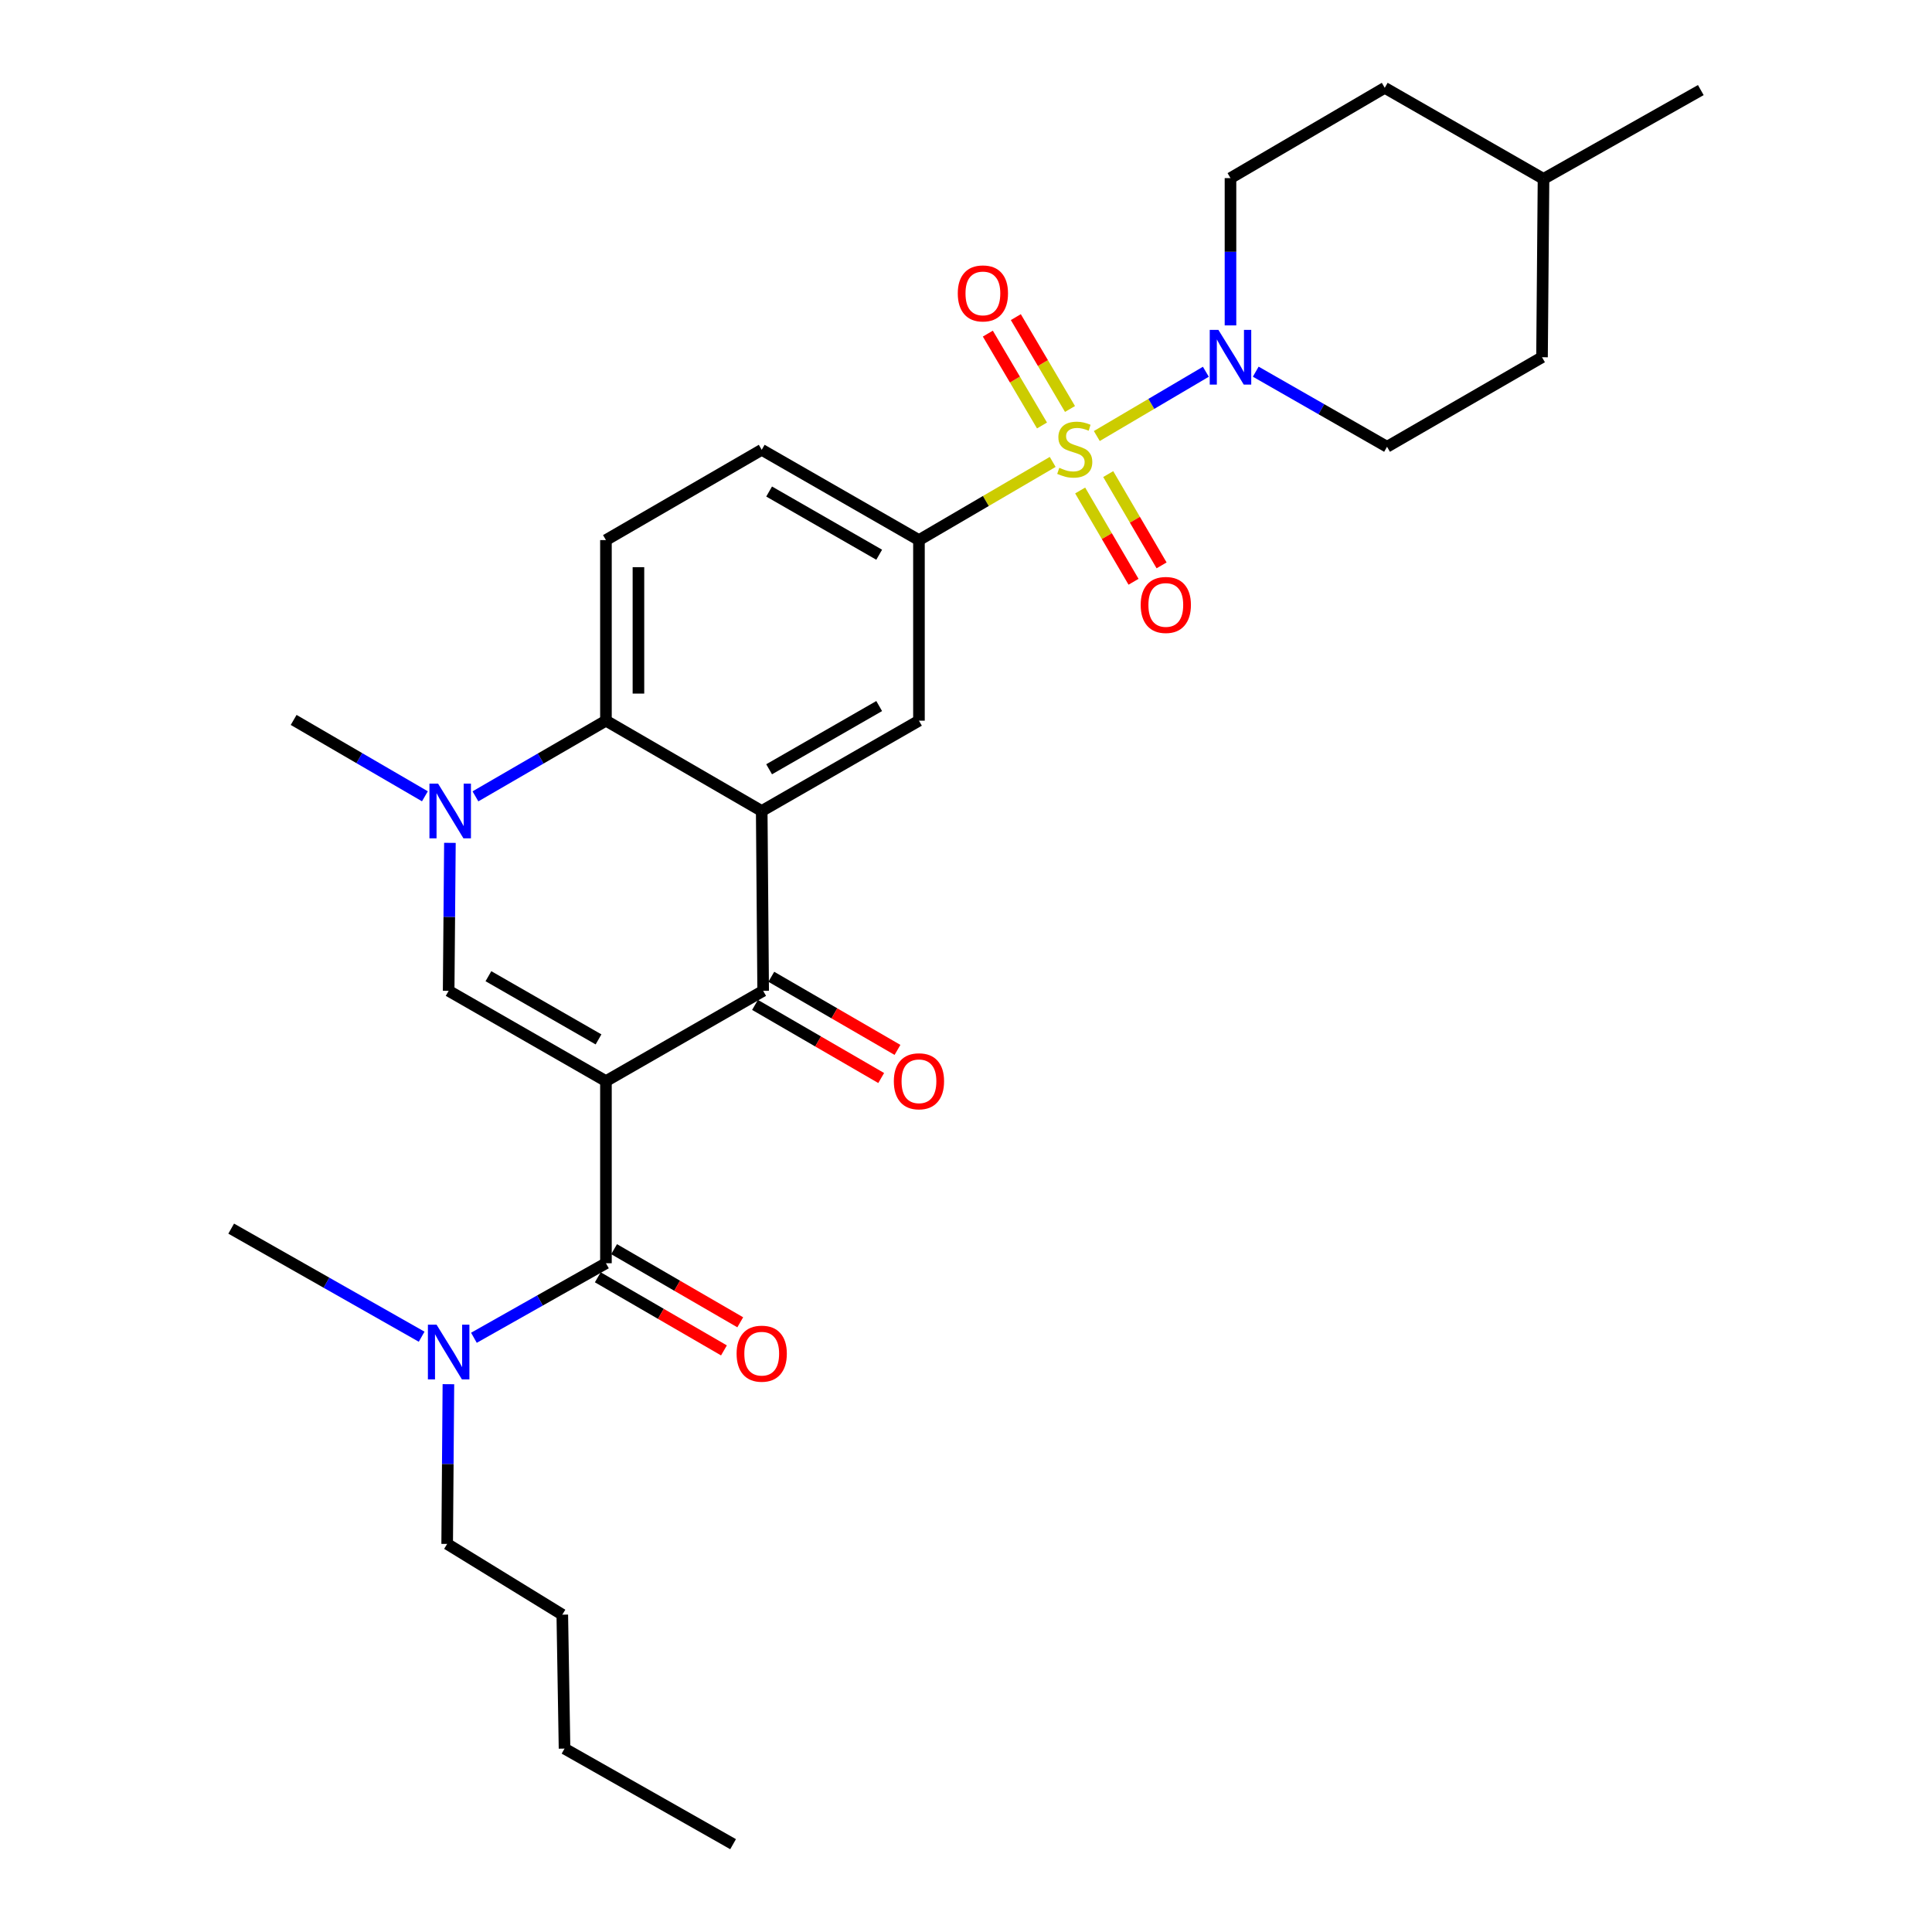 <?xml version='1.0' encoding='iso-8859-1'?>
<svg version='1.1' baseProfile='full'
              xmlns='http://www.w3.org/2000/svg'
                      xmlns:rdkit='http://www.rdkit.org/xml'
                      xmlns:xlink='http://www.w3.org/1999/xlink'
                  xml:space='preserve'
width='1000px' height='1000px' viewBox='0 0 1000 1000'>
<!-- END OF HEADER -->
<rect style='opacity:1.0;fill:#FFFFFF;stroke:none' width='1000' height='1000' x='0' y='0'> </rect>
<path class='bond-2' d='M 313.635,559.586 L 395.011,512.857' style='fill:none;fill-rule:evenodd;stroke:#000000;stroke-width:6px;stroke-linecap:butt;stroke-linejoin:miter;stroke-opacity:1' />
<path class='bond-3' d='M 313.635,559.586 L 232.221,512.857' style='fill:none;fill-rule:evenodd;stroke:#000000;stroke-width:6px;stroke-linecap:butt;stroke-linejoin:miter;stroke-opacity:1' />
<path class='bond-3' d='M 309.796,537.99 L 252.806,505.28' style='fill:none;fill-rule:evenodd;stroke:#000000;stroke-width:6px;stroke-linecap:butt;stroke-linejoin:miter;stroke-opacity:1' />
<path class='bond-4' d='M 313.635,559.586 L 313.635,653.848' style='fill:none;fill-rule:evenodd;stroke:#000000;stroke-width:6px;stroke-linecap:butt;stroke-linejoin:miter;stroke-opacity:1' />
<path class='bond-0' d='M 544.873,239.089 L 510.261,259.319' style='fill:none;fill-rule:evenodd;stroke:#CCCC00;stroke-width:6px;stroke-linecap:butt;stroke-linejoin:miter;stroke-opacity:1' />
<path class='bond-0' d='M 510.261,259.319 L 475.65,279.548' style='fill:none;fill-rule:evenodd;stroke:#000000;stroke-width:6px;stroke-linecap:butt;stroke-linejoin:miter;stroke-opacity:1' />
<path class='bond-7' d='M 567.707,225.687 L 595.929,209.052' style='fill:none;fill-rule:evenodd;stroke:#CCCC00;stroke-width:6px;stroke-linecap:butt;stroke-linejoin:miter;stroke-opacity:1' />
<path class='bond-7' d='M 595.929,209.052 L 624.15,192.418' style='fill:none;fill-rule:evenodd;stroke:#0000FF;stroke-width:6px;stroke-linecap:butt;stroke-linejoin:miter;stroke-opacity:1' />
<path class='bond-10' d='M 559.092,253.876 L 572.903,277.501' style='fill:none;fill-rule:evenodd;stroke:#CCCC00;stroke-width:6px;stroke-linecap:butt;stroke-linejoin:miter;stroke-opacity:1' />
<path class='bond-10' d='M 572.903,277.501 L 586.714,301.125' style='fill:none;fill-rule:evenodd;stroke:#FF0000;stroke-width:6px;stroke-linecap:butt;stroke-linejoin:miter;stroke-opacity:1' />
<path class='bond-10' d='M 573.612,245.388 L 587.423,269.012' style='fill:none;fill-rule:evenodd;stroke:#CCCC00;stroke-width:6px;stroke-linecap:butt;stroke-linejoin:miter;stroke-opacity:1' />
<path class='bond-10' d='M 587.423,269.012 L 601.234,292.637' style='fill:none;fill-rule:evenodd;stroke:#FF0000;stroke-width:6px;stroke-linecap:butt;stroke-linejoin:miter;stroke-opacity:1' />
<path class='bond-11' d='M 553.826,211.686 L 539.809,187.913' style='fill:none;fill-rule:evenodd;stroke:#CCCC00;stroke-width:6px;stroke-linecap:butt;stroke-linejoin:miter;stroke-opacity:1' />
<path class='bond-11' d='M 539.809,187.913 L 525.791,164.14' style='fill:none;fill-rule:evenodd;stroke:#FF0000;stroke-width:6px;stroke-linecap:butt;stroke-linejoin:miter;stroke-opacity:1' />
<path class='bond-11' d='M 539.338,220.229 L 525.321,196.456' style='fill:none;fill-rule:evenodd;stroke:#CCCC00;stroke-width:6px;stroke-linecap:butt;stroke-linejoin:miter;stroke-opacity:1' />
<path class='bond-11' d='M 525.321,196.456 L 511.303,172.682' style='fill:none;fill-rule:evenodd;stroke:#FF0000;stroke-width:6px;stroke-linecap:butt;stroke-linejoin:miter;stroke-opacity:1' />
<path class='bond-1' d='M 394.264,419.773 L 395.011,512.857' style='fill:none;fill-rule:evenodd;stroke:#000000;stroke-width:6px;stroke-linecap:butt;stroke-linejoin:miter;stroke-opacity:1' />
<path class='bond-9' d='M 394.264,419.773 L 475.65,373.025' style='fill:none;fill-rule:evenodd;stroke:#000000;stroke-width:6px;stroke-linecap:butt;stroke-linejoin:miter;stroke-opacity:1' />
<path class='bond-9' d='M 398.095,398.176 L 455.065,365.453' style='fill:none;fill-rule:evenodd;stroke:#000000;stroke-width:6px;stroke-linecap:butt;stroke-linejoin:miter;stroke-opacity:1' />
<path class='bond-29' d='M 394.264,419.773 L 313.635,373.025' style='fill:none;fill-rule:evenodd;stroke:#000000;stroke-width:6px;stroke-linecap:butt;stroke-linejoin:miter;stroke-opacity:1' />
<path class='bond-14' d='M 390.795,520.133 L 423.449,539.056' style='fill:none;fill-rule:evenodd;stroke:#000000;stroke-width:6px;stroke-linecap:butt;stroke-linejoin:miter;stroke-opacity:1' />
<path class='bond-14' d='M 423.449,539.056 L 456.103,557.979' style='fill:none;fill-rule:evenodd;stroke:#FF0000;stroke-width:6px;stroke-linecap:butt;stroke-linejoin:miter;stroke-opacity:1' />
<path class='bond-14' d='M 399.228,505.581 L 431.882,524.504' style='fill:none;fill-rule:evenodd;stroke:#000000;stroke-width:6px;stroke-linecap:butt;stroke-linejoin:miter;stroke-opacity:1' />
<path class='bond-14' d='M 431.882,524.504 L 464.536,543.427' style='fill:none;fill-rule:evenodd;stroke:#FF0000;stroke-width:6px;stroke-linecap:butt;stroke-linejoin:miter;stroke-opacity:1' />
<path class='bond-5' d='M 232.221,512.857 L 232.548,474.559' style='fill:none;fill-rule:evenodd;stroke:#000000;stroke-width:6px;stroke-linecap:butt;stroke-linejoin:miter;stroke-opacity:1' />
<path class='bond-5' d='M 232.548,474.559 L 232.875,436.26' style='fill:none;fill-rule:evenodd;stroke:#0000FF;stroke-width:6px;stroke-linecap:butt;stroke-linejoin:miter;stroke-opacity:1' />
<path class='bond-13' d='M 313.635,653.848 L 279.467,673.138' style='fill:none;fill-rule:evenodd;stroke:#000000;stroke-width:6px;stroke-linecap:butt;stroke-linejoin:miter;stroke-opacity:1' />
<path class='bond-13' d='M 279.467,673.138 L 245.299,692.428' style='fill:none;fill-rule:evenodd;stroke:#0000FF;stroke-width:6px;stroke-linecap:butt;stroke-linejoin:miter;stroke-opacity:1' />
<path class='bond-15' d='M 309.418,661.124 L 342.068,680.046' style='fill:none;fill-rule:evenodd;stroke:#000000;stroke-width:6px;stroke-linecap:butt;stroke-linejoin:miter;stroke-opacity:1' />
<path class='bond-15' d='M 342.068,680.046 L 374.717,698.969' style='fill:none;fill-rule:evenodd;stroke:#FF0000;stroke-width:6px;stroke-linecap:butt;stroke-linejoin:miter;stroke-opacity:1' />
<path class='bond-15' d='M 317.852,646.572 L 350.501,665.494' style='fill:none;fill-rule:evenodd;stroke:#000000;stroke-width:6px;stroke-linecap:butt;stroke-linejoin:miter;stroke-opacity:1' />
<path class='bond-15' d='M 350.501,665.494 L 383.151,684.417' style='fill:none;fill-rule:evenodd;stroke:#FF0000;stroke-width:6px;stroke-linecap:butt;stroke-linejoin:miter;stroke-opacity:1' />
<path class='bond-6' d='M 246.085,412.194 L 279.86,392.61' style='fill:none;fill-rule:evenodd;stroke:#0000FF;stroke-width:6px;stroke-linecap:butt;stroke-linejoin:miter;stroke-opacity:1' />
<path class='bond-6' d='M 279.86,392.61 L 313.635,373.025' style='fill:none;fill-rule:evenodd;stroke:#000000;stroke-width:6px;stroke-linecap:butt;stroke-linejoin:miter;stroke-opacity:1' />
<path class='bond-19' d='M 219.932,412.161 L 185.963,392.397' style='fill:none;fill-rule:evenodd;stroke:#0000FF;stroke-width:6px;stroke-linecap:butt;stroke-linejoin:miter;stroke-opacity:1' />
<path class='bond-19' d='M 185.963,392.397 L 151.994,372.633' style='fill:none;fill-rule:evenodd;stroke:#000000;stroke-width:6px;stroke-linecap:butt;stroke-linejoin:miter;stroke-opacity:1' />
<path class='bond-12' d='M 313.635,373.025 L 313.635,279.548' style='fill:none;fill-rule:evenodd;stroke:#000000;stroke-width:6px;stroke-linecap:butt;stroke-linejoin:miter;stroke-opacity:1' />
<path class='bond-12' d='M 330.454,359.004 L 330.454,293.57' style='fill:none;fill-rule:evenodd;stroke:#000000;stroke-width:6px;stroke-linecap:butt;stroke-linejoin:miter;stroke-opacity:1' />
<path class='bond-17' d='M 636.898,168.426 L 636.898,130.309' style='fill:none;fill-rule:evenodd;stroke:#0000FF;stroke-width:6px;stroke-linecap:butt;stroke-linejoin:miter;stroke-opacity:1' />
<path class='bond-17' d='M 636.898,130.309 L 636.898,92.193' style='fill:none;fill-rule:evenodd;stroke:#000000;stroke-width:6px;stroke-linecap:butt;stroke-linejoin:miter;stroke-opacity:1' />
<path class='bond-18' d='M 649.972,192.381 L 683.95,211.815' style='fill:none;fill-rule:evenodd;stroke:#0000FF;stroke-width:6px;stroke-linecap:butt;stroke-linejoin:miter;stroke-opacity:1' />
<path class='bond-18' d='M 683.95,211.815 L 717.929,231.25' style='fill:none;fill-rule:evenodd;stroke:#000000;stroke-width:6px;stroke-linecap:butt;stroke-linejoin:miter;stroke-opacity:1' />
<path class='bond-8' d='M 475.65,279.548 L 475.65,373.025' style='fill:none;fill-rule:evenodd;stroke:#000000;stroke-width:6px;stroke-linecap:butt;stroke-linejoin:miter;stroke-opacity:1' />
<path class='bond-30' d='M 475.65,279.548 L 394.264,232.819' style='fill:none;fill-rule:evenodd;stroke:#000000;stroke-width:6px;stroke-linecap:butt;stroke-linejoin:miter;stroke-opacity:1' />
<path class='bond-30' d='M 455.067,287.125 L 398.097,254.414' style='fill:none;fill-rule:evenodd;stroke:#000000;stroke-width:6px;stroke-linecap:butt;stroke-linejoin:miter;stroke-opacity:1' />
<path class='bond-16' d='M 313.635,279.548 L 394.264,232.819' style='fill:none;fill-rule:evenodd;stroke:#000000;stroke-width:6px;stroke-linecap:butt;stroke-linejoin:miter;stroke-opacity:1' />
<path class='bond-23' d='M 232.093,716.454 L 231.774,757.791' style='fill:none;fill-rule:evenodd;stroke:#0000FF;stroke-width:6px;stroke-linecap:butt;stroke-linejoin:miter;stroke-opacity:1' />
<path class='bond-23' d='M 231.774,757.791 L 231.455,799.128' style='fill:none;fill-rule:evenodd;stroke:#000000;stroke-width:6px;stroke-linecap:butt;stroke-linejoin:miter;stroke-opacity:1' />
<path class='bond-24' d='M 218.246,691.88 L 168.955,663.908' style='fill:none;fill-rule:evenodd;stroke:#0000FF;stroke-width:6px;stroke-linecap:butt;stroke-linejoin:miter;stroke-opacity:1' />
<path class='bond-24' d='M 168.955,663.908 L 119.664,635.936' style='fill:none;fill-rule:evenodd;stroke:#000000;stroke-width:6px;stroke-linecap:butt;stroke-linejoin:miter;stroke-opacity:1' />
<path class='bond-21' d='M 636.898,92.193 L 716.742,45.455' style='fill:none;fill-rule:evenodd;stroke:#000000;stroke-width:6px;stroke-linecap:butt;stroke-linejoin:miter;stroke-opacity:1' />
<path class='bond-20' d='M 717.929,231.25 L 798.147,184.904' style='fill:none;fill-rule:evenodd;stroke:#000000;stroke-width:6px;stroke-linecap:butt;stroke-linejoin:miter;stroke-opacity:1' />
<path class='bond-22' d='M 798.147,184.904 L 798.922,92.585' style='fill:none;fill-rule:evenodd;stroke:#000000;stroke-width:6px;stroke-linecap:butt;stroke-linejoin:miter;stroke-opacity:1' />
<path class='bond-31' d='M 716.742,45.455 L 798.922,92.585' style='fill:none;fill-rule:evenodd;stroke:#000000;stroke-width:6px;stroke-linecap:butt;stroke-linejoin:miter;stroke-opacity:1' />
<path class='bond-25' d='M 798.922,92.585 L 880.336,46.623' style='fill:none;fill-rule:evenodd;stroke:#000000;stroke-width:6px;stroke-linecap:butt;stroke-linejoin:miter;stroke-opacity:1' />
<path class='bond-26' d='M 231.455,799.128 L 291.041,835.747' style='fill:none;fill-rule:evenodd;stroke:#000000;stroke-width:6px;stroke-linecap:butt;stroke-linejoin:miter;stroke-opacity:1' />
<path class='bond-27' d='M 291.041,835.747 L 292.2,905.069' style='fill:none;fill-rule:evenodd;stroke:#000000;stroke-width:6px;stroke-linecap:butt;stroke-linejoin:miter;stroke-opacity:1' />
<path class='bond-28' d='M 292.2,905.069 L 379.444,954.545' style='fill:none;fill-rule:evenodd;stroke:#000000;stroke-width:6px;stroke-linecap:butt;stroke-linejoin:miter;stroke-opacity:1' />
<path  class='atom-1' d='M 548.288 242.138
Q 548.608 242.258, 549.928 242.818
Q 551.248 243.378, 552.688 243.738
Q 554.168 244.058, 555.608 244.058
Q 558.288 244.058, 559.848 242.778
Q 561.408 241.458, 561.408 239.178
Q 561.408 237.618, 560.608 236.658
Q 559.848 235.698, 558.648 235.178
Q 557.448 234.658, 555.448 234.058
Q 552.928 233.298, 551.408 232.578
Q 549.928 231.858, 548.848 230.338
Q 547.808 228.818, 547.808 226.258
Q 547.808 222.698, 550.208 220.498
Q 552.648 218.298, 557.448 218.298
Q 560.728 218.298, 564.448 219.858
L 563.528 222.938
Q 560.128 221.538, 557.568 221.538
Q 554.808 221.538, 553.288 222.698
Q 551.768 223.818, 551.808 225.778
Q 551.808 227.298, 552.568 228.218
Q 553.368 229.138, 554.488 229.658
Q 555.648 230.178, 557.568 230.778
Q 560.128 231.578, 561.648 232.378
Q 563.168 233.178, 564.248 234.818
Q 565.368 236.418, 565.368 239.178
Q 565.368 243.098, 562.728 245.218
Q 560.128 247.298, 555.768 247.298
Q 553.248 247.298, 551.328 246.738
Q 549.448 246.218, 547.208 245.298
L 548.288 242.138
' fill='#CCCC00'/>
<path  class='atom-6' d='M 226.756 405.613
L 236.036 420.613
Q 236.956 422.093, 238.436 424.773
Q 239.916 427.453, 239.996 427.613
L 239.996 405.613
L 243.756 405.613
L 243.756 433.933
L 239.876 433.933
L 229.916 417.533
Q 228.756 415.613, 227.516 413.413
Q 226.316 411.213, 225.956 410.533
L 225.956 433.933
L 222.276 433.933
L 222.276 405.613
L 226.756 405.613
' fill='#0000FF'/>
<path  class='atom-8' d='M 630.638 170.744
L 639.918 185.744
Q 640.838 187.224, 642.318 189.904
Q 643.798 192.584, 643.878 192.744
L 643.878 170.744
L 647.638 170.744
L 647.638 199.064
L 643.758 199.064
L 633.798 182.664
Q 632.638 180.744, 631.398 178.544
Q 630.198 176.344, 629.838 175.664
L 629.838 199.064
L 626.158 199.064
L 626.158 170.744
L 630.638 170.744
' fill='#0000FF'/>
<path  class='atom-11' d='M 590.419 313.117
Q 590.419 306.317, 593.779 302.517
Q 597.139 298.717, 603.419 298.717
Q 609.699 298.717, 613.059 302.517
Q 616.419 306.317, 616.419 313.117
Q 616.419 319.997, 613.019 323.917
Q 609.619 327.797, 603.419 327.797
Q 597.179 327.797, 593.779 323.917
Q 590.419 320.037, 590.419 313.117
M 603.419 324.597
Q 607.739 324.597, 610.059 321.717
Q 612.419 318.797, 612.419 313.117
Q 612.419 307.557, 610.059 304.757
Q 607.739 301.917, 603.419 301.917
Q 599.099 301.917, 596.739 304.717
Q 594.419 307.517, 594.419 313.117
Q 594.419 318.837, 596.739 321.717
Q 599.099 324.597, 603.419 324.597
' fill='#FF0000'/>
<path  class='atom-12' d='M 495.746 151.869
Q 495.746 145.069, 499.106 141.269
Q 502.466 137.469, 508.746 137.469
Q 515.026 137.469, 518.386 141.269
Q 521.746 145.069, 521.746 151.869
Q 521.746 158.749, 518.346 162.669
Q 514.946 166.549, 508.746 166.549
Q 502.506 166.549, 499.106 162.669
Q 495.746 158.789, 495.746 151.869
M 508.746 163.349
Q 513.066 163.349, 515.386 160.469
Q 517.746 157.549, 517.746 151.869
Q 517.746 146.309, 515.386 143.509
Q 513.066 140.669, 508.746 140.669
Q 504.426 140.669, 502.066 143.469
Q 499.746 146.269, 499.746 151.869
Q 499.746 157.589, 502.066 160.469
Q 504.426 163.349, 508.746 163.349
' fill='#FF0000'/>
<path  class='atom-14' d='M 225.961 685.651
L 235.241 700.651
Q 236.161 702.131, 237.641 704.811
Q 239.121 707.491, 239.201 707.651
L 239.201 685.651
L 242.961 685.651
L 242.961 713.971
L 239.081 713.971
L 229.121 697.571
Q 227.961 695.651, 226.721 693.451
Q 225.521 691.251, 225.161 690.571
L 225.161 713.971
L 221.481 713.971
L 221.481 685.651
L 225.961 685.651
' fill='#0000FF'/>
<path  class='atom-15' d='M 462.65 559.666
Q 462.65 552.866, 466.01 549.066
Q 469.37 545.266, 475.65 545.266
Q 481.93 545.266, 485.29 549.066
Q 488.65 552.866, 488.65 559.666
Q 488.65 566.546, 485.25 570.466
Q 481.85 574.346, 475.65 574.346
Q 469.41 574.346, 466.01 570.466
Q 462.65 566.586, 462.65 559.666
M 475.65 571.146
Q 479.97 571.146, 482.29 568.266
Q 484.65 565.346, 484.65 559.666
Q 484.65 554.106, 482.29 551.306
Q 479.97 548.466, 475.65 548.466
Q 471.33 548.466, 468.97 551.266
Q 466.65 554.066, 466.65 559.666
Q 466.65 565.386, 468.97 568.266
Q 471.33 571.146, 475.65 571.146
' fill='#FF0000'/>
<path  class='atom-16' d='M 381.264 700.657
Q 381.264 693.857, 384.624 690.057
Q 387.984 686.257, 394.264 686.257
Q 400.544 686.257, 403.904 690.057
Q 407.264 693.857, 407.264 700.657
Q 407.264 707.537, 403.864 711.457
Q 400.464 715.337, 394.264 715.337
Q 388.024 715.337, 384.624 711.457
Q 381.264 707.577, 381.264 700.657
M 394.264 712.137
Q 398.584 712.137, 400.904 709.257
Q 403.264 706.337, 403.264 700.657
Q 403.264 695.097, 400.904 692.297
Q 398.584 689.457, 394.264 689.457
Q 389.944 689.457, 387.584 692.257
Q 385.264 695.057, 385.264 700.657
Q 385.264 706.377, 387.584 709.257
Q 389.944 712.137, 394.264 712.137
' fill='#FF0000'/>
</svg>
